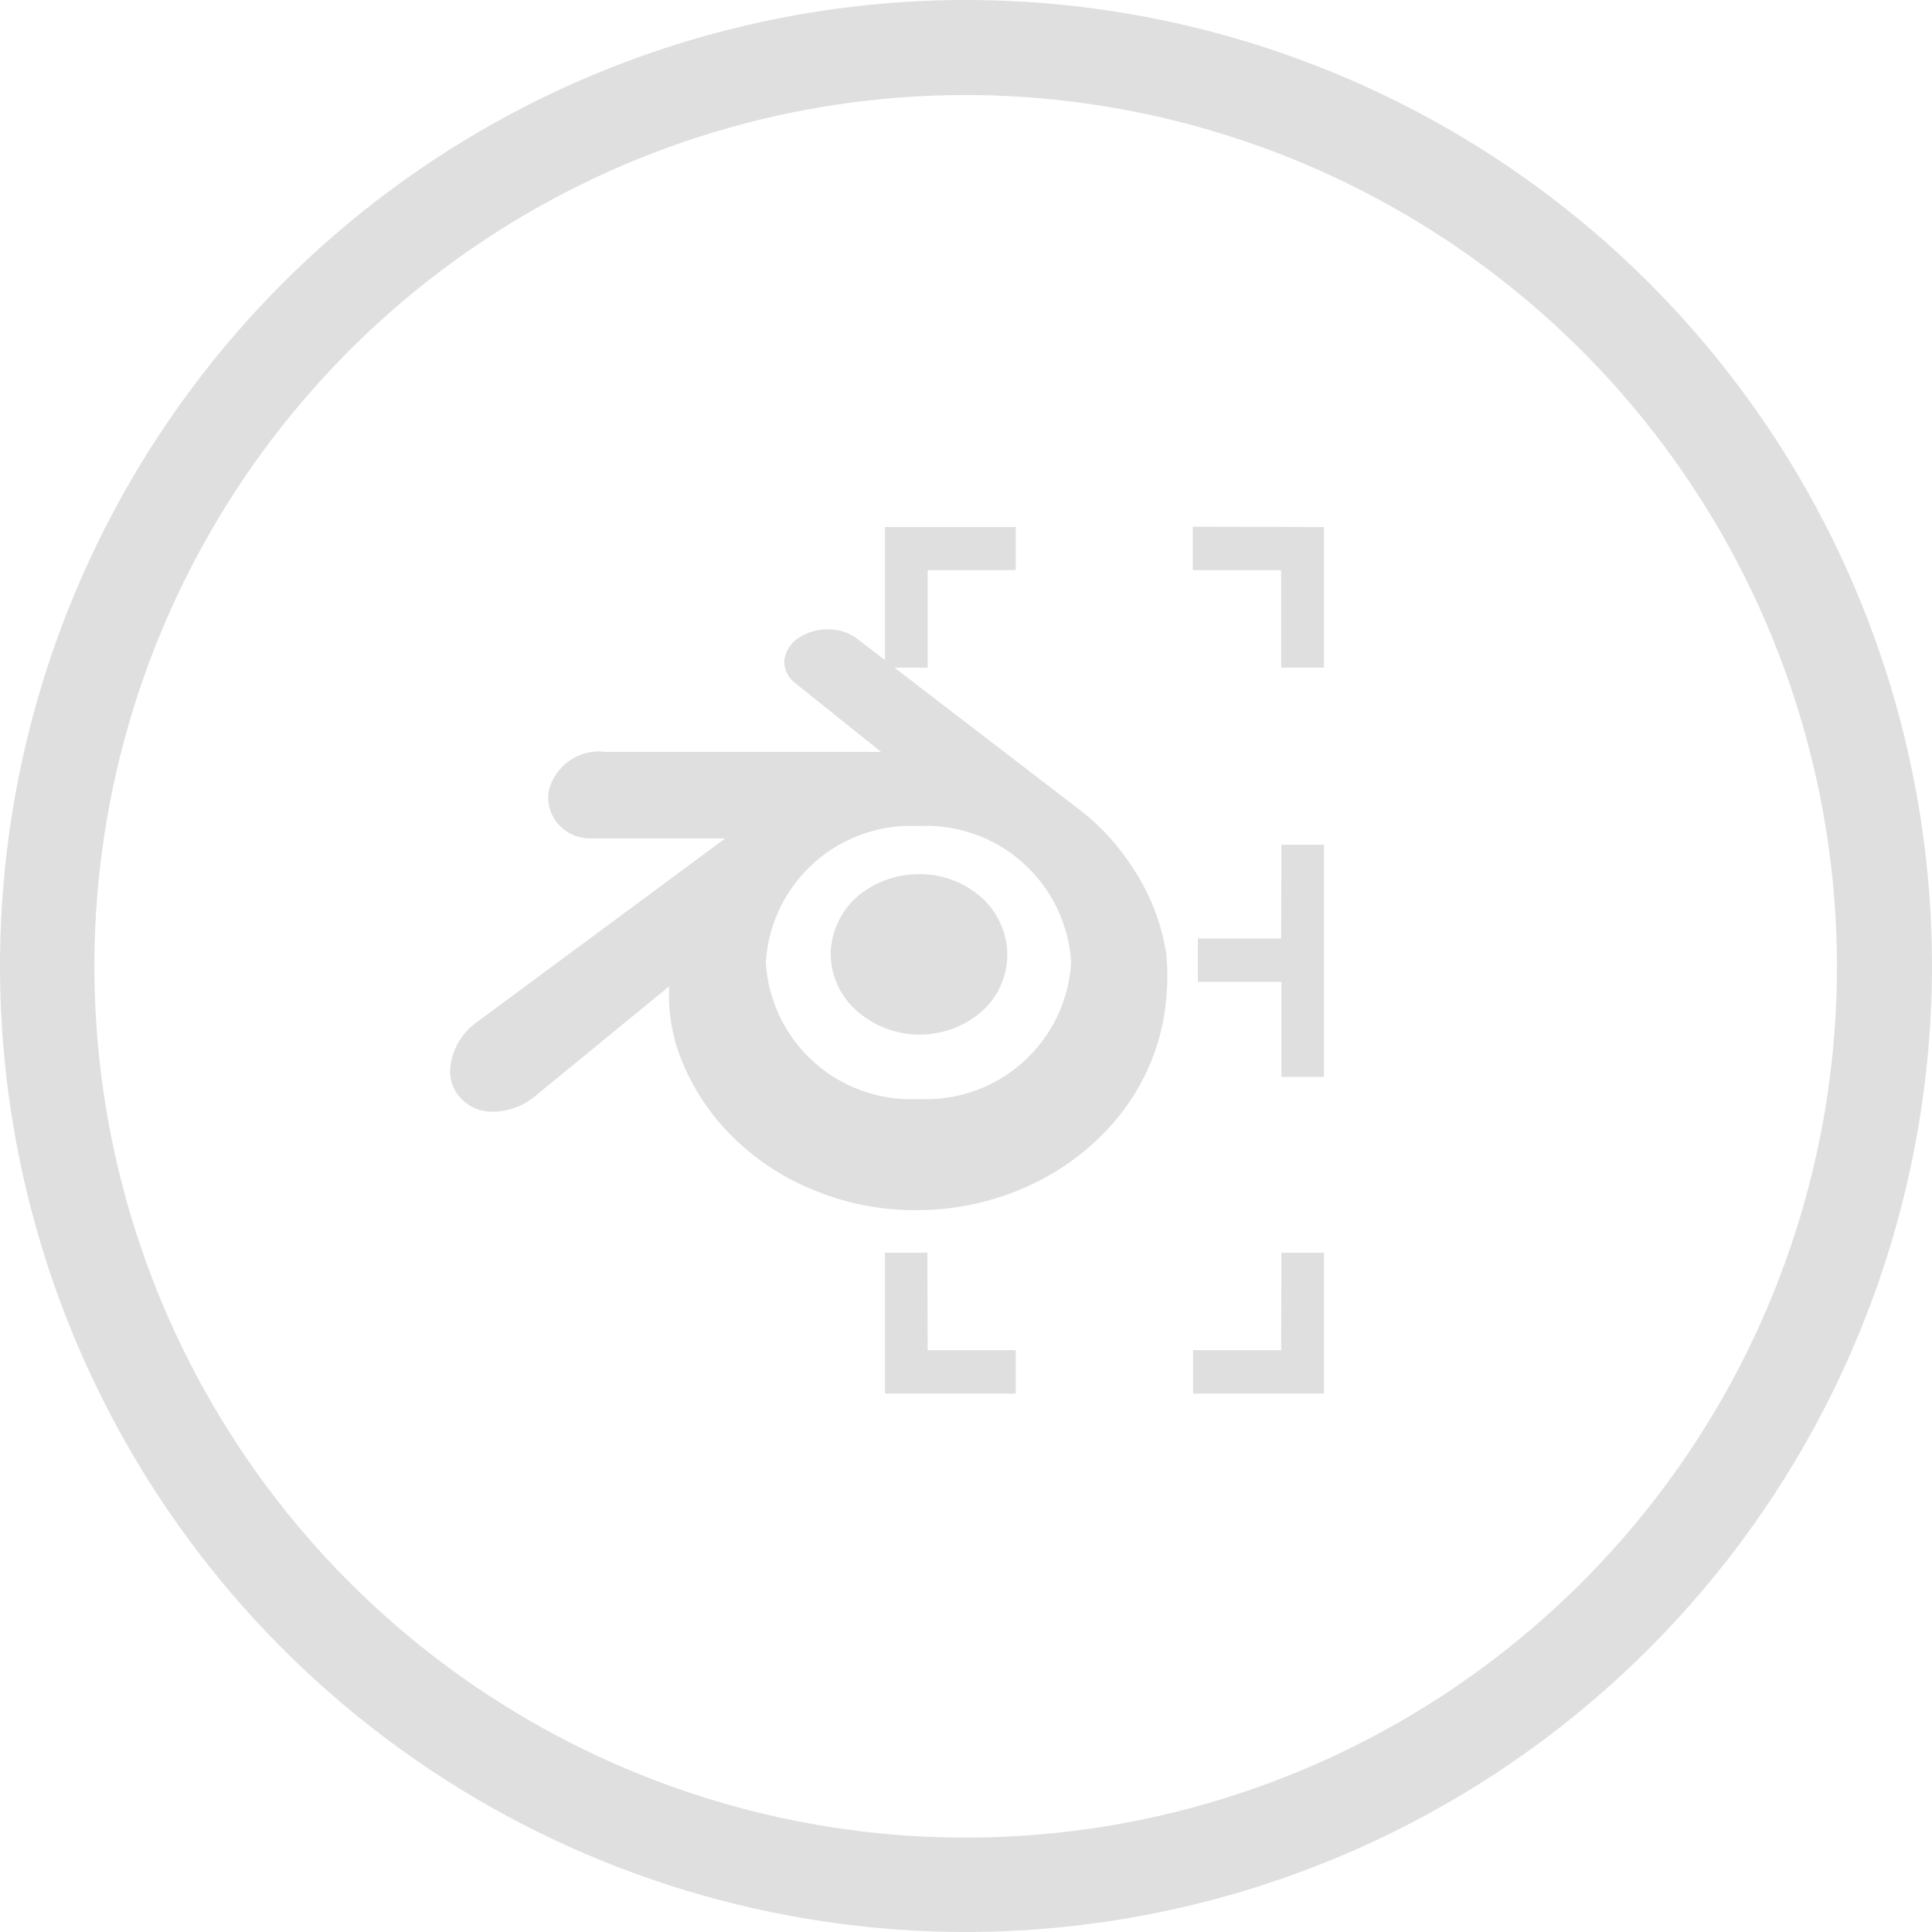 <svg width="61" height="61" viewBox="0 0 61 61" fill="none" xmlns="http://www.w3.org/2000/svg">
<g clip-path="url(#clip0_225_104)">
<path d="M30.5 61C24.468 61 18.571 59.211 13.555 55.86C8.539 52.508 4.63 47.745 2.322 42.172C0.013 36.599 -0.591 30.466 0.586 24.55C1.763 18.633 4.668 13.199 8.933 8.933C13.199 4.668 18.633 1.763 24.55 0.586C30.466 -0.591 36.599 0.013 42.172 2.322C47.745 4.63 52.508 8.539 55.86 13.555C59.211 18.571 61 24.468 61 30.5C60.992 38.587 57.776 46.34 52.058 52.058C46.34 57.776 38.587 60.992 30.5 61ZM30.5 3C25.058 2.998 19.738 4.61 15.213 7.632C10.687 10.654 7.159 14.951 5.076 19.978C2.993 25.005 2.447 30.537 3.508 35.874C4.569 41.212 7.19 46.115 11.037 49.962C14.885 53.81 19.788 56.431 25.125 57.492C30.463 58.553 35.995 58.007 41.022 55.924C46.049 53.841 50.346 50.313 53.368 45.788C56.39 41.262 58.002 35.942 58 30.5C57.989 23.21 55.089 16.221 49.934 11.066C44.779 5.911 37.79 3.011 30.5 3Z" fill="#DFDFDF"/>
<path d="M35.81 27.47C35.363 26.754 34.794 26.121 34.13 25.6L28.24 21.08H29.29V18H32.07V16.64H27.94V20.84L27.04 20.15C26.778 19.963 26.462 19.865 26.14 19.87C25.805 19.866 25.478 19.963 25.2 20.15C25.079 20.231 24.976 20.337 24.9 20.461C24.824 20.586 24.776 20.725 24.76 20.87C24.758 21.004 24.788 21.136 24.848 21.256C24.907 21.375 24.993 21.48 25.1 21.56L26.47 22.66L27.82 23.74H19.13C18.725 23.685 18.315 23.784 17.98 24.017C17.644 24.251 17.409 24.601 17.32 25C17.294 25.178 17.307 25.359 17.357 25.531C17.407 25.704 17.493 25.864 17.61 26C17.732 26.146 17.885 26.264 18.058 26.346C18.231 26.427 18.419 26.469 18.61 26.47H22.9L15.02 32.3C14.596 32.612 14.312 33.08 14.23 33.6C14.199 33.775 14.205 33.954 14.248 34.127C14.291 34.299 14.37 34.46 14.48 34.6C14.612 34.763 14.781 34.892 14.971 34.979C15.162 35.066 15.37 35.107 15.58 35.1C16.055 35.091 16.513 34.922 16.88 34.62L21.13 31.14C21.12 31.34 21.12 31.54 21.13 31.74C21.157 32.167 21.231 32.589 21.35 33C21.659 33.964 22.17 34.85 22.85 35.6C23.586 36.41 24.486 37.055 25.49 37.49C26.573 37.971 27.745 38.217 28.93 38.21C30.122 38.212 31.301 37.964 32.39 37.48C33.379 37.047 34.268 36.413 35 35.62C35.697 34.871 36.22 33.976 36.53 33C36.682 32.526 36.779 32.036 36.82 31.54C36.87 31.058 36.87 30.572 36.82 30.09C36.67 29.156 36.326 28.263 35.81 27.47ZM29 34.7C27.791 34.763 26.605 34.345 25.702 33.538C24.799 32.73 24.252 31.599 24.18 30.39C24.252 29.181 24.799 28.05 25.702 27.242C26.605 26.435 27.791 26.017 29 26.08C30.209 26.017 31.395 26.435 32.298 27.242C33.201 28.05 33.748 29.181 33.82 30.39C33.748 31.599 33.201 32.73 32.298 33.538C31.395 34.345 30.209 34.763 29 34.7ZM29 27.6C28.307 27.601 27.636 27.841 27.1 28.28C26.848 28.494 26.64 28.757 26.491 29.052C26.342 29.347 26.253 29.67 26.23 30C26.215 30.349 26.276 30.697 26.409 31.02C26.542 31.343 26.744 31.633 27 31.87C27.554 32.382 28.281 32.666 29.035 32.666C29.789 32.666 30.516 32.382 31.07 31.87C31.319 31.629 31.513 31.337 31.639 31.015C31.765 30.692 31.82 30.346 31.8 30C31.778 29.666 31.687 29.34 31.534 29.043C31.381 28.745 31.169 28.482 30.91 28.27C30.374 27.826 29.696 27.588 29 27.6ZM29.28 39.55H27.94V44H32.07V42.63H29.29L29.28 39.55ZM40.45 42.63H37.67V44H41.8V39.55H40.46L40.45 42.63ZM40.45 29.63H37.82V31H40.46V34H41.8V26.67H40.46L40.45 29.63ZM37.66 16.63V18H40.45V21.08H41.8V16.64L37.66 16.63Z" fill="#DFDFDF"/>
</g>
<defs>
<clipPath id="clip0_225_104">
<rect width="61" height="61" fill="white"/>
</clipPath>
</defs>
</svg>
